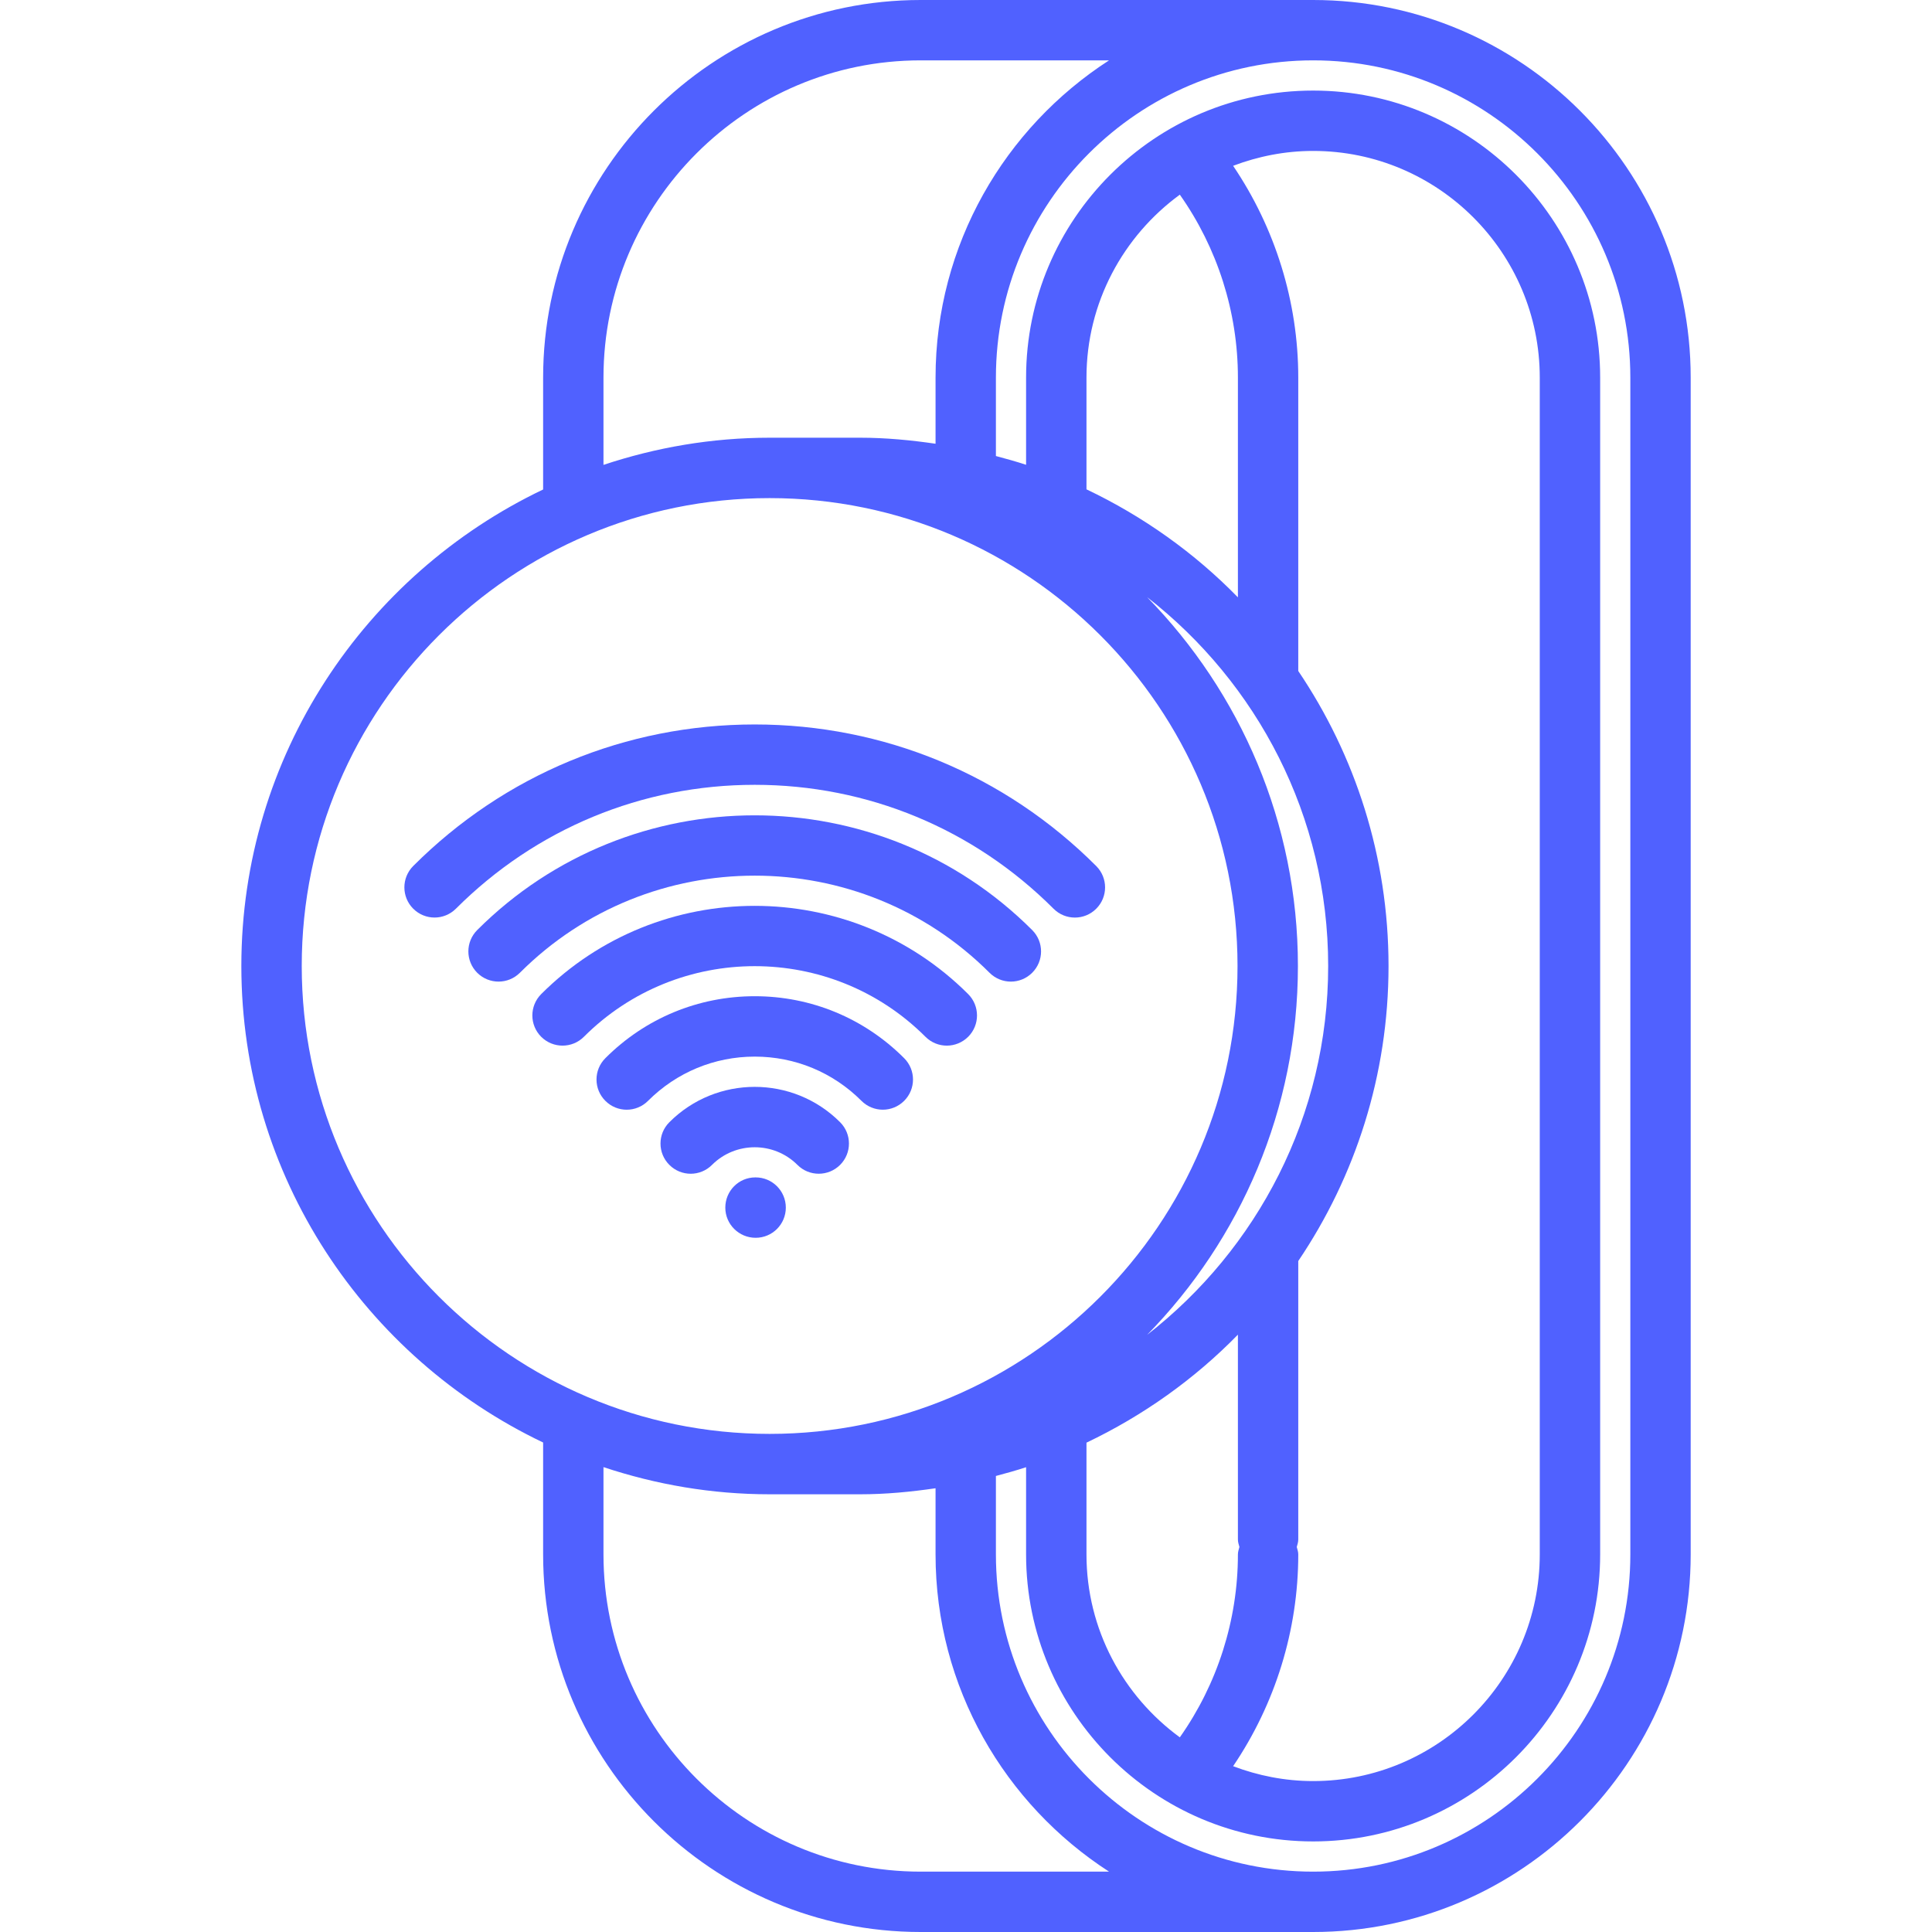<svg width="50" height="50" viewBox="0 0 50 50" fill="none" xmlns="http://www.w3.org/2000/svg">
<path d="M23.827 50H33.984C39.371 50 43.755 45.616 43.755 40.228V9.772C43.755 4.384 39.372 0 33.984 0H23.827C18.44 0 14.056 4.384 14.056 9.772V12.668C9.447 14.868 6.246 19.561 6.246 25C6.246 30.439 9.447 35.132 14.056 37.332V40.228C14.056 45.616 18.44 50 23.827 50ZM42.193 9.772V40.228C42.193 44.755 38.51 48.438 33.984 48.438C29.457 48.438 25.774 44.755 25.774 40.228V38.198C26.038 38.127 26.299 38.056 26.555 37.971V40.228C26.555 44.323 29.888 47.656 33.984 47.656C38.079 47.656 41.412 44.323 41.412 40.228V9.772C41.412 5.677 38.079 2.344 33.984 2.344C29.888 2.344 26.555 5.677 26.555 9.772V12.029C26.299 11.944 26.038 11.873 25.774 11.802V9.772C25.774 5.245 29.457 1.562 33.984 1.562C38.51 1.562 42.193 5.245 42.193 9.772ZM28.118 9.772C28.118 7.828 29.073 6.106 30.534 5.038C31.506 6.416 32.037 8.072 32.037 9.772V15.459C30.913 14.308 29.586 13.363 28.118 12.664V9.772ZM39.849 40.228C39.849 43.462 37.218 46.094 33.984 46.094C33.253 46.094 32.557 45.953 31.913 45.709C33.003 44.099 33.599 42.189 33.599 40.228C33.599 40.16 33.577 40.099 33.56 40.036C33.577 39.973 33.599 39.912 33.599 39.844V32.635C35.073 30.453 35.935 27.826 35.935 25C35.935 22.174 35.073 19.547 33.599 17.365V9.772C33.599 7.811 33.002 5.901 31.913 4.291C32.558 4.047 33.253 3.906 33.984 3.906C37.218 3.906 39.849 6.537 39.849 9.772V40.228ZM28.118 37.336C29.586 36.636 30.913 35.692 32.037 34.541V39.844C32.037 39.912 32.059 39.973 32.076 40.036C32.059 40.099 32.037 40.16 32.037 40.228C32.037 41.928 31.506 43.584 30.534 44.962C29.073 43.894 28.118 42.173 28.118 40.228V37.336ZM34.373 25C34.373 28.879 32.533 32.329 29.687 34.546C32.098 32.081 33.59 28.712 33.59 25C33.59 21.288 32.098 17.919 29.687 15.454C32.533 17.671 34.373 21.121 34.373 25ZM15.618 9.772C15.618 5.245 19.301 1.562 23.827 1.562H28.702C26.006 3.304 24.212 6.33 24.212 9.772V11.484C23.574 11.391 22.926 11.328 22.263 11.328H19.918C18.415 11.328 16.972 11.581 15.618 12.031V9.772ZM7.809 25C7.809 18.323 13.241 12.891 19.918 12.891C26.595 12.891 32.027 18.323 32.027 25C32.027 31.677 26.595 37.109 19.918 37.109C13.241 37.109 7.809 31.677 7.809 25ZM19.918 38.672H22.263C22.927 38.672 23.574 38.609 24.212 38.516V40.228C24.212 43.67 26.006 46.696 28.702 48.438H23.827C19.301 48.438 15.618 44.755 15.618 40.228V37.969C16.972 38.419 18.415 38.672 19.918 38.672Z" fill="#5061FF"/>
<path d="M20.337 31.253C20.337 30.821 19.987 30.471 19.556 30.471H19.548C19.117 30.471 18.771 30.821 18.771 31.253C18.771 31.685 19.124 32.034 19.556 32.034C19.987 32.034 20.337 31.685 20.337 31.253ZM20.637 30.147C20.789 30.3 20.989 30.376 21.189 30.376C21.389 30.376 21.589 30.3 21.742 30.147C22.047 29.842 22.047 29.348 21.742 29.043C20.524 27.823 18.54 27.823 17.323 29.043C17.017 29.348 17.017 29.842 17.323 30.147C17.628 30.453 18.122 30.453 18.427 30.147C19.036 29.539 20.028 29.539 20.637 30.147Z" fill="#5061FF"/>
<path d="M22.295 28.49C22.447 28.642 22.647 28.719 22.847 28.719C23.047 28.719 23.247 28.642 23.399 28.49C23.705 28.185 23.705 27.691 23.399 27.385C22.367 26.352 20.993 25.782 19.533 25.782C18.073 25.782 16.699 26.352 15.667 27.385C15.361 27.691 15.361 28.185 15.667 28.49C15.972 28.796 16.466 28.796 16.771 28.49C17.51 27.752 18.49 27.345 19.533 27.345C20.576 27.345 21.556 27.751 22.295 28.49Z" fill="#5061FF"/>
<path d="M23.951 26.832C24.103 26.984 24.303 27.061 24.503 27.061C24.703 27.061 24.903 26.984 25.056 26.832C25.361 26.527 25.361 26.033 25.056 25.727C22.01 22.682 17.052 22.682 14.006 25.727C13.701 26.033 13.701 26.527 14.006 26.832C14.312 27.137 14.806 27.137 15.111 26.832C17.549 24.395 21.514 24.395 23.951 26.832Z" fill="#5061FF"/>
<path d="M25.609 25.175C25.761 25.327 25.961 25.404 26.161 25.404C26.361 25.404 26.561 25.327 26.713 25.175C27.019 24.869 27.019 24.376 26.713 24.07C22.754 20.111 16.31 20.111 12.35 24.07C12.045 24.376 12.045 24.869 12.35 25.175C12.656 25.48 13.149 25.48 13.455 25.175C16.806 21.824 22.258 21.824 25.609 25.175Z" fill="#5061FF"/>
<path d="M27.266 23.518C27.571 23.823 28.065 23.823 28.37 23.518C28.676 23.212 28.676 22.719 28.37 22.413C26.009 20.05 22.87 18.749 19.532 18.749C16.195 18.749 13.056 20.05 10.694 22.412C10.389 22.718 10.389 23.212 10.694 23.517C10.846 23.669 11.046 23.746 11.246 23.746C11.446 23.746 11.646 23.669 11.799 23.517C13.866 21.45 16.613 20.311 19.532 20.311C22.453 20.311 25.199 21.45 27.266 23.518Z" fill="#5061FF"/>
</svg>
